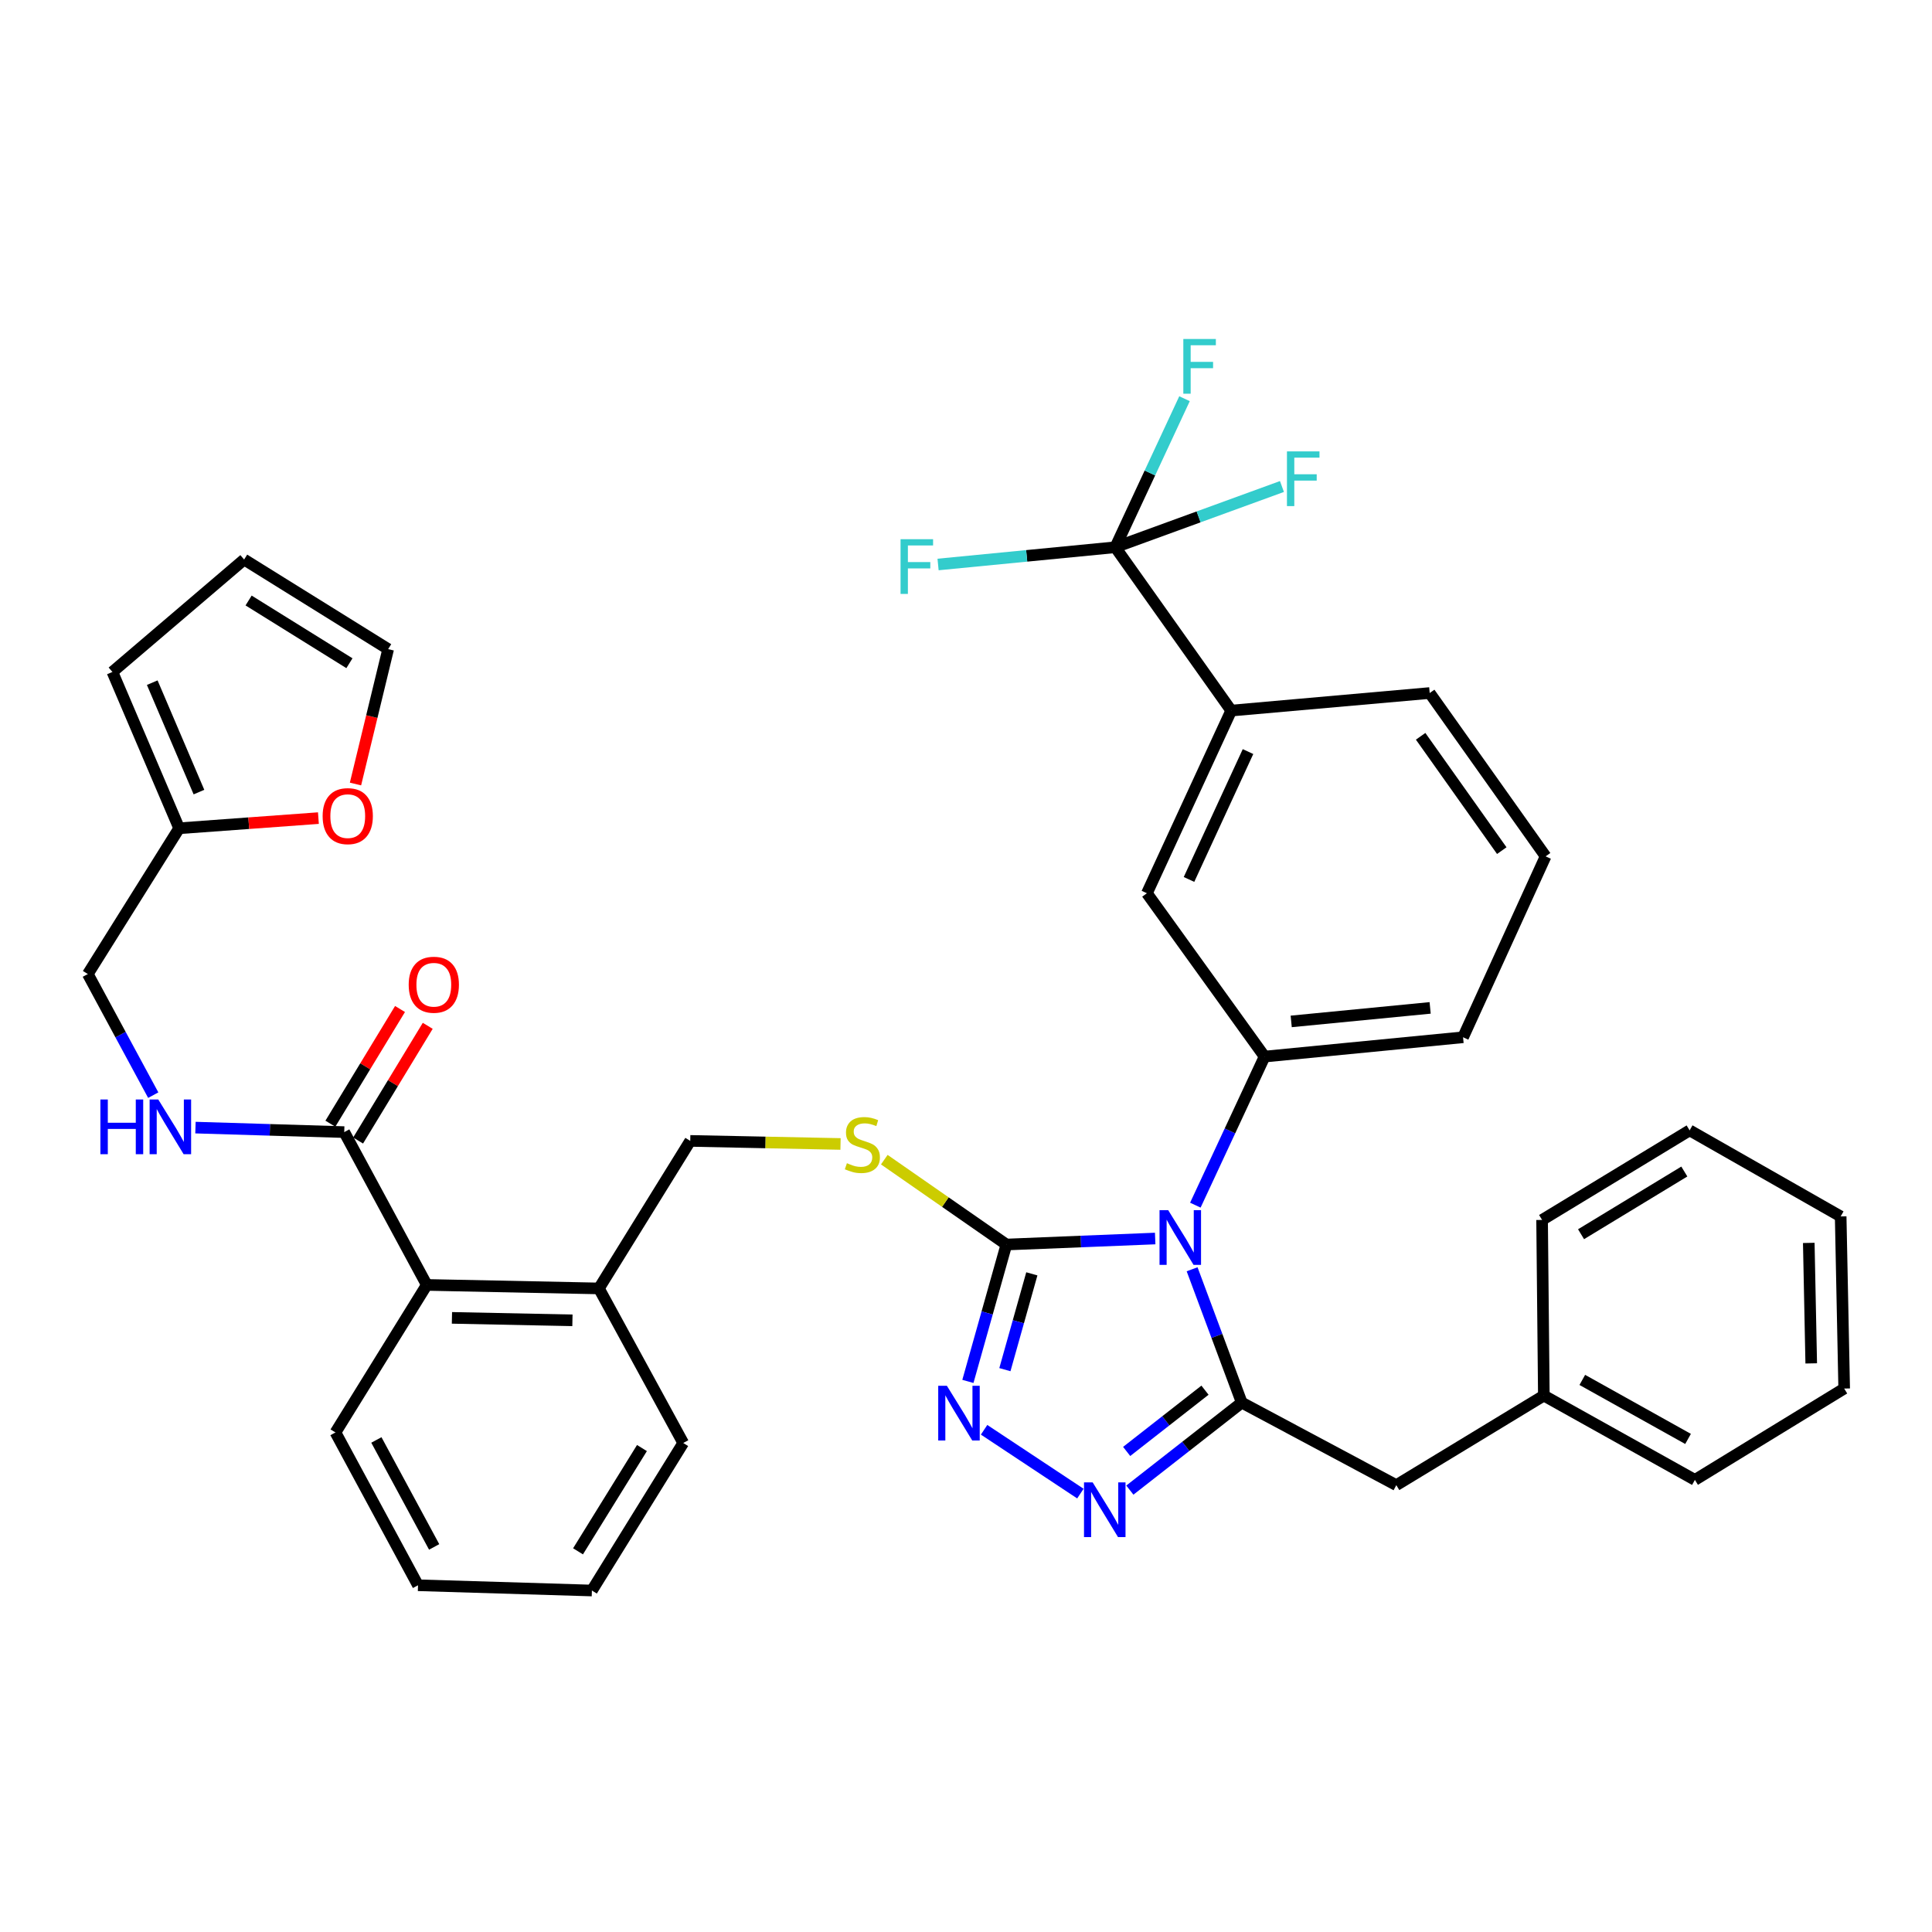 <?xml version='1.0' encoding='iso-8859-1'?>
<svg version='1.1' baseProfile='full'
              xmlns='http://www.w3.org/2000/svg'
                      xmlns:rdkit='http://www.rdkit.org/xml'
                      xmlns:xlink='http://www.w3.org/1999/xlink'
                  xml:space='preserve'
width='1000px' height='1000px' viewBox='0 0 1000 1000'>
<!-- END OF HEADER -->
<rect style='opacity:1.0;fill:#FFFFFF;stroke:none' width='1000' height='1000' x='0' y='0'> </rect>
<path class='bond-0' d='M 207.049,522.254 L 189.026,551.938' style='fill:none;fill-rule:evenodd;stroke:#FF0000;stroke-width:6px;stroke-linecap:butt;stroke-linejoin:miter;stroke-opacity:1' />
<path class='bond-0' d='M 189.026,551.938 L 171.003,581.623' style='fill:none;fill-rule:evenodd;stroke:#000000;stroke-width:6px;stroke-linecap:butt;stroke-linejoin:miter;stroke-opacity:1' />
<path class='bond-0' d='M 221.397,530.965 L 203.374,560.65' style='fill:none;fill-rule:evenodd;stroke:#FF0000;stroke-width:6px;stroke-linecap:butt;stroke-linejoin:miter;stroke-opacity:1' />
<path class='bond-0' d='M 203.374,560.65 L 185.351,590.334' style='fill:none;fill-rule:evenodd;stroke:#000000;stroke-width:6px;stroke-linecap:butt;stroke-linejoin:miter;stroke-opacity:1' />
<path class='bond-1' d='M 178.177,585.978 L 139.675,584.813' style='fill:none;fill-rule:evenodd;stroke:#000000;stroke-width:6px;stroke-linecap:butt;stroke-linejoin:miter;stroke-opacity:1' />
<path class='bond-1' d='M 139.675,584.813 L 101.172,583.648' style='fill:none;fill-rule:evenodd;stroke:#0000FF;stroke-width:6px;stroke-linecap:butt;stroke-linejoin:miter;stroke-opacity:1' />
<path class='bond-2' d='M 178.177,585.978 L 220.904,665.073' style='fill:none;fill-rule:evenodd;stroke:#000000;stroke-width:6px;stroke-linecap:butt;stroke-linejoin:miter;stroke-opacity:1' />
<path class='bond-3' d='M 92.723,428.713 L 128.765,426.082' style='fill:none;fill-rule:evenodd;stroke:#000000;stroke-width:6px;stroke-linecap:butt;stroke-linejoin:miter;stroke-opacity:1' />
<path class='bond-3' d='M 128.765,426.082 L 164.808,423.452' style='fill:none;fill-rule:evenodd;stroke:#FF0000;stroke-width:6px;stroke-linecap:butt;stroke-linejoin:miter;stroke-opacity:1' />
<path class='bond-4' d='M 92.723,428.713 L 58.183,347.8' style='fill:none;fill-rule:evenodd;stroke:#000000;stroke-width:6px;stroke-linecap:butt;stroke-linejoin:miter;stroke-opacity:1' />
<path class='bond-4' d='M 102.979,409.986 L 78.801,353.347' style='fill:none;fill-rule:evenodd;stroke:#000000;stroke-width:6px;stroke-linecap:butt;stroke-linejoin:miter;stroke-opacity:1' />
<path class='bond-5' d='M 92.723,428.713 L 45.455,504.161' style='fill:none;fill-rule:evenodd;stroke:#000000;stroke-width:6px;stroke-linecap:butt;stroke-linejoin:miter;stroke-opacity:1' />
<path class='bond-6' d='M 79.318,566.848 L 62.386,535.505' style='fill:none;fill-rule:evenodd;stroke:#0000FF;stroke-width:6px;stroke-linecap:butt;stroke-linejoin:miter;stroke-opacity:1' />
<path class='bond-6' d='M 62.386,535.505 L 45.455,504.161' style='fill:none;fill-rule:evenodd;stroke:#000000;stroke-width:6px;stroke-linecap:butt;stroke-linejoin:miter;stroke-opacity:1' />
<path class='bond-7' d='M 184.001,405.802 L 192.456,370.894' style='fill:none;fill-rule:evenodd;stroke:#FF0000;stroke-width:6px;stroke-linecap:butt;stroke-linejoin:miter;stroke-opacity:1' />
<path class='bond-7' d='M 192.456,370.894 L 200.911,335.985' style='fill:none;fill-rule:evenodd;stroke:#000000;stroke-width:6px;stroke-linecap:butt;stroke-linejoin:miter;stroke-opacity:1' />
<path class='bond-8' d='M 597.919,641.054 L 559.413,642.61' style='fill:none;fill-rule:evenodd;stroke:#0000FF;stroke-width:6px;stroke-linecap:butt;stroke-linejoin:miter;stroke-opacity:1' />
<path class='bond-8' d='M 559.413,642.61 L 520.907,644.166' style='fill:none;fill-rule:evenodd;stroke:#000000;stroke-width:6px;stroke-linecap:butt;stroke-linejoin:miter;stroke-opacity:1' />
<path class='bond-9' d='M 617.032,656.969 L 629.88,691.476' style='fill:none;fill-rule:evenodd;stroke:#0000FF;stroke-width:6px;stroke-linecap:butt;stroke-linejoin:miter;stroke-opacity:1' />
<path class='bond-9' d='M 629.88,691.476 L 642.728,725.983' style='fill:none;fill-rule:evenodd;stroke:#000000;stroke-width:6px;stroke-linecap:butt;stroke-linejoin:miter;stroke-opacity:1' />
<path class='bond-10' d='M 618.712,623.787 L 636.627,585.337' style='fill:none;fill-rule:evenodd;stroke:#0000FF;stroke-width:6px;stroke-linecap:butt;stroke-linejoin:miter;stroke-opacity:1' />
<path class='bond-10' d='M 636.627,585.337 L 654.543,546.888' style='fill:none;fill-rule:evenodd;stroke:#000000;stroke-width:6px;stroke-linecap:butt;stroke-linejoin:miter;stroke-opacity:1' />
<path class='bond-11' d='M 520.907,644.166 L 510.945,679.589' style='fill:none;fill-rule:evenodd;stroke:#000000;stroke-width:6px;stroke-linecap:butt;stroke-linejoin:miter;stroke-opacity:1' />
<path class='bond-11' d='M 510.945,679.589 L 500.983,715.012' style='fill:none;fill-rule:evenodd;stroke:#0000FF;stroke-width:6px;stroke-linecap:butt;stroke-linejoin:miter;stroke-opacity:1' />
<path class='bond-11' d='M 534.076,659.337 L 527.103,684.133' style='fill:none;fill-rule:evenodd;stroke:#000000;stroke-width:6px;stroke-linecap:butt;stroke-linejoin:miter;stroke-opacity:1' />
<path class='bond-11' d='M 527.103,684.133 L 520.13,708.929' style='fill:none;fill-rule:evenodd;stroke:#0000FF;stroke-width:6px;stroke-linecap:butt;stroke-linejoin:miter;stroke-opacity:1' />
<path class='bond-12' d='M 520.907,644.166 L 489.31,622.202' style='fill:none;fill-rule:evenodd;stroke:#000000;stroke-width:6px;stroke-linecap:butt;stroke-linejoin:miter;stroke-opacity:1' />
<path class='bond-12' d='M 489.31,622.202 L 457.712,600.237' style='fill:none;fill-rule:evenodd;stroke:#CCCC00;stroke-width:6px;stroke-linecap:butt;stroke-linejoin:miter;stroke-opacity:1' />
<path class='bond-13' d='M 509.366,740.055 L 559.208,773.081' style='fill:none;fill-rule:evenodd;stroke:#0000FF;stroke-width:6px;stroke-linecap:butt;stroke-linejoin:miter;stroke-opacity:1' />
<path class='bond-14' d='M 584.811,771.279 L 613.77,748.631' style='fill:none;fill-rule:evenodd;stroke:#0000FF;stroke-width:6px;stroke-linecap:butt;stroke-linejoin:miter;stroke-opacity:1' />
<path class='bond-14' d='M 613.77,748.631 L 642.728,725.983' style='fill:none;fill-rule:evenodd;stroke:#000000;stroke-width:6px;stroke-linecap:butt;stroke-linejoin:miter;stroke-opacity:1' />
<path class='bond-14' d='M 583.158,751.263 L 603.429,735.41' style='fill:none;fill-rule:evenodd;stroke:#0000FF;stroke-width:6px;stroke-linecap:butt;stroke-linejoin:miter;stroke-opacity:1' />
<path class='bond-14' d='M 603.429,735.41 L 623.7,719.556' style='fill:none;fill-rule:evenodd;stroke:#000000;stroke-width:6px;stroke-linecap:butt;stroke-linejoin:miter;stroke-opacity:1' />
<path class='bond-15' d='M 642.728,725.983 L 722.727,768.71' style='fill:none;fill-rule:evenodd;stroke:#000000;stroke-width:6px;stroke-linecap:butt;stroke-linejoin:miter;stroke-opacity:1' />
<path class='bond-16' d='M 435.055,592.116 L 396.164,591.323' style='fill:none;fill-rule:evenodd;stroke:#CCCC00;stroke-width:6px;stroke-linecap:butt;stroke-linejoin:miter;stroke-opacity:1' />
<path class='bond-16' d='M 396.164,591.323 L 357.272,590.529' style='fill:none;fill-rule:evenodd;stroke:#000000;stroke-width:6px;stroke-linecap:butt;stroke-linejoin:miter;stroke-opacity:1' />
<path class='bond-17' d='M 173.636,741.435 L 216.363,820.529' style='fill:none;fill-rule:evenodd;stroke:#000000;stroke-width:6px;stroke-linecap:butt;stroke-linejoin:miter;stroke-opacity:1' />
<path class='bond-17' d='M 194.812,745.321 L 224.721,800.687' style='fill:none;fill-rule:evenodd;stroke:#000000;stroke-width:6px;stroke-linecap:butt;stroke-linejoin:miter;stroke-opacity:1' />
<path class='bond-18' d='M 173.636,741.435 L 220.904,665.073' style='fill:none;fill-rule:evenodd;stroke:#000000;stroke-width:6px;stroke-linecap:butt;stroke-linejoin:miter;stroke-opacity:1' />
<path class='bond-19' d='M 357.272,590.529 L 309.994,666.891' style='fill:none;fill-rule:evenodd;stroke:#000000;stroke-width:6px;stroke-linecap:butt;stroke-linejoin:miter;stroke-opacity:1' />
<path class='bond-20' d='M 216.363,820.529 L 306.367,823.252' style='fill:none;fill-rule:evenodd;stroke:#000000;stroke-width:6px;stroke-linecap:butt;stroke-linejoin:miter;stroke-opacity:1' />
<path class='bond-21' d='M 306.367,823.252 L 353.635,746.89' style='fill:none;fill-rule:evenodd;stroke:#000000;stroke-width:6px;stroke-linecap:butt;stroke-linejoin:miter;stroke-opacity:1' />
<path class='bond-21' d='M 299.185,802.963 L 332.273,749.51' style='fill:none;fill-rule:evenodd;stroke:#000000;stroke-width:6px;stroke-linecap:butt;stroke-linejoin:miter;stroke-opacity:1' />
<path class='bond-22' d='M 800.003,443.25 L 740.006,358.71' style='fill:none;fill-rule:evenodd;stroke:#000000;stroke-width:6px;stroke-linecap:butt;stroke-linejoin:miter;stroke-opacity:1' />
<path class='bond-22' d='M 777.315,440.284 L 735.317,381.106' style='fill:none;fill-rule:evenodd;stroke:#000000;stroke-width:6px;stroke-linecap:butt;stroke-linejoin:miter;stroke-opacity:1' />
<path class='bond-23' d='M 800.003,443.25 L 757.276,536.892' style='fill:none;fill-rule:evenodd;stroke:#000000;stroke-width:6px;stroke-linecap:butt;stroke-linejoin:miter;stroke-opacity:1' />
<path class='bond-24' d='M 740.006,358.71 L 637.273,367.802' style='fill:none;fill-rule:evenodd;stroke:#000000;stroke-width:6px;stroke-linecap:butt;stroke-linejoin:miter;stroke-opacity:1' />
<path class='bond-25' d='M 722.727,768.71 L 799.089,722.347' style='fill:none;fill-rule:evenodd;stroke:#000000;stroke-width:6px;stroke-linecap:butt;stroke-linejoin:miter;stroke-opacity:1' />
<path class='bond-26' d='M 799.089,722.347 L 877.279,765.987' style='fill:none;fill-rule:evenodd;stroke:#000000;stroke-width:6px;stroke-linecap:butt;stroke-linejoin:miter;stroke-opacity:1' />
<path class='bond-26' d='M 818.998,714.236 L 873.731,744.785' style='fill:none;fill-rule:evenodd;stroke:#000000;stroke-width:6px;stroke-linecap:butt;stroke-linejoin:miter;stroke-opacity:1' />
<path class='bond-27' d='M 799.089,722.347 L 798.184,631.438' style='fill:none;fill-rule:evenodd;stroke:#000000;stroke-width:6px;stroke-linecap:butt;stroke-linejoin:miter;stroke-opacity:1' />
<path class='bond-28' d='M 877.279,765.987 L 954.545,718.71' style='fill:none;fill-rule:evenodd;stroke:#000000;stroke-width:6px;stroke-linecap:butt;stroke-linejoin:miter;stroke-opacity:1' />
<path class='bond-29' d='M 798.184,631.438 L 874.547,585.074' style='fill:none;fill-rule:evenodd;stroke:#000000;stroke-width:6px;stroke-linecap:butt;stroke-linejoin:miter;stroke-opacity:1' />
<path class='bond-29' d='M 818.35,638.83 L 871.803,606.376' style='fill:none;fill-rule:evenodd;stroke:#000000;stroke-width:6px;stroke-linecap:butt;stroke-linejoin:miter;stroke-opacity:1' />
<path class='bond-30' d='M 954.545,718.71 L 952.727,629.619' style='fill:none;fill-rule:evenodd;stroke:#000000;stroke-width:6px;stroke-linecap:butt;stroke-linejoin:miter;stroke-opacity:1' />
<path class='bond-30' d='M 937.491,705.689 L 936.218,643.325' style='fill:none;fill-rule:evenodd;stroke:#000000;stroke-width:6px;stroke-linecap:butt;stroke-linejoin:miter;stroke-opacity:1' />
<path class='bond-31' d='M 874.547,585.074 L 952.727,629.619' style='fill:none;fill-rule:evenodd;stroke:#000000;stroke-width:6px;stroke-linecap:butt;stroke-linejoin:miter;stroke-opacity:1' />
<path class='bond-32' d='M 637.273,367.802 L 593.641,462.348' style='fill:none;fill-rule:evenodd;stroke:#000000;stroke-width:6px;stroke-linecap:butt;stroke-linejoin:miter;stroke-opacity:1' />
<path class='bond-32' d='M 645.968,389.017 L 615.426,455.199' style='fill:none;fill-rule:evenodd;stroke:#000000;stroke-width:6px;stroke-linecap:butt;stroke-linejoin:miter;stroke-opacity:1' />
<path class='bond-33' d='M 637.273,367.802 L 577.276,283.253' style='fill:none;fill-rule:evenodd;stroke:#000000;stroke-width:6px;stroke-linecap:butt;stroke-linejoin:miter;stroke-opacity:1' />
<path class='bond-34' d='M 593.641,462.348 L 654.543,546.888' style='fill:none;fill-rule:evenodd;stroke:#000000;stroke-width:6px;stroke-linecap:butt;stroke-linejoin:miter;stroke-opacity:1' />
<path class='bond-35' d='M 654.543,546.888 L 757.276,536.892' style='fill:none;fill-rule:evenodd;stroke:#000000;stroke-width:6px;stroke-linecap:butt;stroke-linejoin:miter;stroke-opacity:1' />
<path class='bond-35' d='M 668.327,528.683 L 740.24,521.685' style='fill:none;fill-rule:evenodd;stroke:#000000;stroke-width:6px;stroke-linecap:butt;stroke-linejoin:miter;stroke-opacity:1' />
<path class='bond-36' d='M 577.276,283.253 L 595.191,244.808' style='fill:none;fill-rule:evenodd;stroke:#000000;stroke-width:6px;stroke-linecap:butt;stroke-linejoin:miter;stroke-opacity:1' />
<path class='bond-36' d='M 595.191,244.808 L 613.106,206.363' style='fill:none;fill-rule:evenodd;stroke:#33CCCC;stroke-width:6px;stroke-linecap:butt;stroke-linejoin:miter;stroke-opacity:1' />
<path class='bond-37' d='M 577.276,283.253 L 531.41,287.716' style='fill:none;fill-rule:evenodd;stroke:#000000;stroke-width:6px;stroke-linecap:butt;stroke-linejoin:miter;stroke-opacity:1' />
<path class='bond-37' d='M 531.41,287.716 L 485.543,292.179' style='fill:none;fill-rule:evenodd;stroke:#33CCCC;stroke-width:6px;stroke-linecap:butt;stroke-linejoin:miter;stroke-opacity:1' />
<path class='bond-38' d='M 577.276,283.253 L 620.406,267.532' style='fill:none;fill-rule:evenodd;stroke:#000000;stroke-width:6px;stroke-linecap:butt;stroke-linejoin:miter;stroke-opacity:1' />
<path class='bond-38' d='M 620.406,267.532 L 663.536,251.812' style='fill:none;fill-rule:evenodd;stroke:#33CCCC;stroke-width:6px;stroke-linecap:butt;stroke-linejoin:miter;stroke-opacity:1' />
<path class='bond-39' d='M 353.635,746.89 L 309.994,666.891' style='fill:none;fill-rule:evenodd;stroke:#000000;stroke-width:6px;stroke-linecap:butt;stroke-linejoin:miter;stroke-opacity:1' />
<path class='bond-40' d='M 309.994,666.891 L 220.904,665.073' style='fill:none;fill-rule:evenodd;stroke:#000000;stroke-width:6px;stroke-linecap:butt;stroke-linejoin:miter;stroke-opacity:1' />
<path class='bond-40' d='M 296.288,683.4 L 233.925,682.127' style='fill:none;fill-rule:evenodd;stroke:#000000;stroke-width:6px;stroke-linecap:butt;stroke-linejoin:miter;stroke-opacity:1' />
<path class='bond-41' d='M 58.183,347.8 L 126.358,289.612' style='fill:none;fill-rule:evenodd;stroke:#000000;stroke-width:6px;stroke-linecap:butt;stroke-linejoin:miter;stroke-opacity:1' />
<path class='bond-42' d='M 200.911,335.985 L 126.358,289.612' style='fill:none;fill-rule:evenodd;stroke:#000000;stroke-width:6px;stroke-linecap:butt;stroke-linejoin:miter;stroke-opacity:1' />
<path class='bond-42' d='M 180.863,343.282 L 128.676,310.821' style='fill:none;fill-rule:evenodd;stroke:#000000;stroke-width:6px;stroke-linecap:butt;stroke-linejoin:miter;stroke-opacity:1' />
<path  class='atom-0' d='M 211.541 509.696
Q 211.541 502.896, 214.901 499.096
Q 218.261 495.296, 224.541 495.296
Q 230.821 495.296, 234.181 499.096
Q 237.541 502.896, 237.541 509.696
Q 237.541 516.576, 234.141 520.496
Q 230.741 524.376, 224.541 524.376
Q 218.301 524.376, 214.901 520.496
Q 211.541 516.616, 211.541 509.696
M 224.541 521.176
Q 228.861 521.176, 231.181 518.296
Q 233.541 515.376, 233.541 509.696
Q 233.541 504.136, 231.181 501.336
Q 228.861 498.496, 224.541 498.496
Q 220.221 498.496, 217.861 501.296
Q 215.541 504.096, 215.541 509.696
Q 215.541 515.416, 217.861 518.296
Q 220.221 521.176, 224.541 521.176
' fill='#FF0000'/>
<path  class='atom-3' d='M 51.962 569.095
L 55.801 569.095
L 55.801 581.135
L 70.281 581.135
L 70.281 569.095
L 74.121 569.095
L 74.121 597.415
L 70.281 597.415
L 70.281 584.335
L 55.801 584.335
L 55.801 597.415
L 51.962 597.415
L 51.962 569.095
' fill='#0000FF'/>
<path  class='atom-3' d='M 81.921 569.095
L 91.201 584.095
Q 92.121 585.575, 93.602 588.255
Q 95.082 590.935, 95.162 591.095
L 95.162 569.095
L 98.921 569.095
L 98.921 597.415
L 95.041 597.415
L 85.082 581.015
Q 83.921 579.095, 82.681 576.895
Q 81.481 574.695, 81.121 574.015
L 81.121 597.415
L 77.442 597.415
L 77.442 569.095
L 81.921 569.095
' fill='#0000FF'/>
<path  class='atom-4' d='M 166.995 422.424
Q 166.995 415.624, 170.355 411.824
Q 173.715 408.024, 179.995 408.024
Q 186.275 408.024, 189.635 411.824
Q 192.995 415.624, 192.995 422.424
Q 192.995 429.304, 189.595 433.224
Q 186.195 437.104, 179.995 437.104
Q 173.755 437.104, 170.355 433.224
Q 166.995 429.344, 166.995 422.424
M 179.995 433.904
Q 184.315 433.904, 186.635 431.024
Q 188.995 428.104, 188.995 422.424
Q 188.995 416.864, 186.635 414.064
Q 184.315 411.224, 179.995 411.224
Q 175.675 411.224, 173.315 414.024
Q 170.995 416.824, 170.995 422.424
Q 170.995 428.144, 173.315 431.024
Q 175.675 433.904, 179.995 433.904
' fill='#FF0000'/>
<path  class='atom-5' d='M 604.651 626.369
L 613.931 641.369
Q 614.851 642.849, 616.331 645.529
Q 617.811 648.209, 617.891 648.369
L 617.891 626.369
L 621.651 626.369
L 621.651 654.689
L 617.771 654.689
L 607.811 638.289
Q 606.651 636.369, 605.411 634.169
Q 604.211 631.969, 603.851 631.289
L 603.851 654.689
L 600.171 654.689
L 600.171 626.369
L 604.651 626.369
' fill='#0000FF'/>
<path  class='atom-7' d='M 490.103 717.278
L 499.383 732.278
Q 500.303 733.758, 501.783 736.438
Q 503.263 739.118, 503.343 739.278
L 503.343 717.278
L 507.103 717.278
L 507.103 745.598
L 503.223 745.598
L 493.263 729.198
Q 492.103 727.278, 490.863 725.078
Q 489.663 722.878, 489.303 722.198
L 489.303 745.598
L 485.623 745.598
L 485.623 717.278
L 490.103 717.278
' fill='#0000FF'/>
<path  class='atom-8' d='M 565.561 767.279
L 574.841 782.279
Q 575.761 783.759, 577.241 786.439
Q 578.721 789.119, 578.801 789.279
L 578.801 767.279
L 582.561 767.279
L 582.561 795.599
L 578.681 795.599
L 568.721 779.199
Q 567.561 777.279, 566.321 775.079
Q 565.121 772.879, 564.761 772.199
L 564.761 795.599
L 561.081 795.599
L 561.081 767.279
L 565.561 767.279
' fill='#0000FF'/>
<path  class='atom-10' d='M 438.363 602.067
Q 438.683 602.187, 440.003 602.747
Q 441.323 603.307, 442.763 603.667
Q 444.243 603.987, 445.683 603.987
Q 448.363 603.987, 449.923 602.707
Q 451.483 601.387, 451.483 599.107
Q 451.483 597.547, 450.683 596.587
Q 449.923 595.627, 448.723 595.107
Q 447.523 594.587, 445.523 593.987
Q 443.003 593.227, 441.483 592.507
Q 440.003 591.787, 438.923 590.267
Q 437.883 588.747, 437.883 586.187
Q 437.883 582.627, 440.283 580.427
Q 442.723 578.227, 447.523 578.227
Q 450.803 578.227, 454.523 579.787
L 453.603 582.867
Q 450.203 581.467, 447.643 581.467
Q 444.883 581.467, 443.363 582.627
Q 441.843 583.747, 441.883 585.707
Q 441.883 587.227, 442.643 588.147
Q 443.443 589.067, 444.563 589.587
Q 445.723 590.107, 447.643 590.707
Q 450.203 591.507, 451.723 592.307
Q 453.243 593.107, 454.323 594.747
Q 455.443 596.347, 455.443 599.107
Q 455.443 603.027, 452.803 605.147
Q 450.203 607.227, 445.843 607.227
Q 443.323 607.227, 441.403 606.667
Q 439.523 606.147, 437.283 605.227
L 438.363 602.067
' fill='#CCCC00'/>
<path  class='atom-29' d='M 612.488 175.461
L 629.328 175.461
L 629.328 178.701
L 616.288 178.701
L 616.288 187.301
L 627.888 187.301
L 627.888 190.581
L 616.288 190.581
L 616.288 203.781
L 612.488 203.781
L 612.488 175.461
' fill='#33CCCC'/>
<path  class='atom-30' d='M 466.123 279.089
L 482.963 279.089
L 482.963 282.329
L 469.923 282.329
L 469.923 290.929
L 481.523 290.929
L 481.523 294.209
L 469.923 294.209
L 469.923 307.409
L 466.123 307.409
L 466.123 279.089
' fill='#33CCCC'/>
<path  class='atom-31' d='M 666.125 233.639
L 682.965 233.639
L 682.965 236.879
L 669.925 236.879
L 669.925 245.479
L 681.525 245.479
L 681.525 248.759
L 669.925 248.759
L 669.925 261.959
L 666.125 261.959
L 666.125 233.639
' fill='#33CCCC'/>
</svg>
